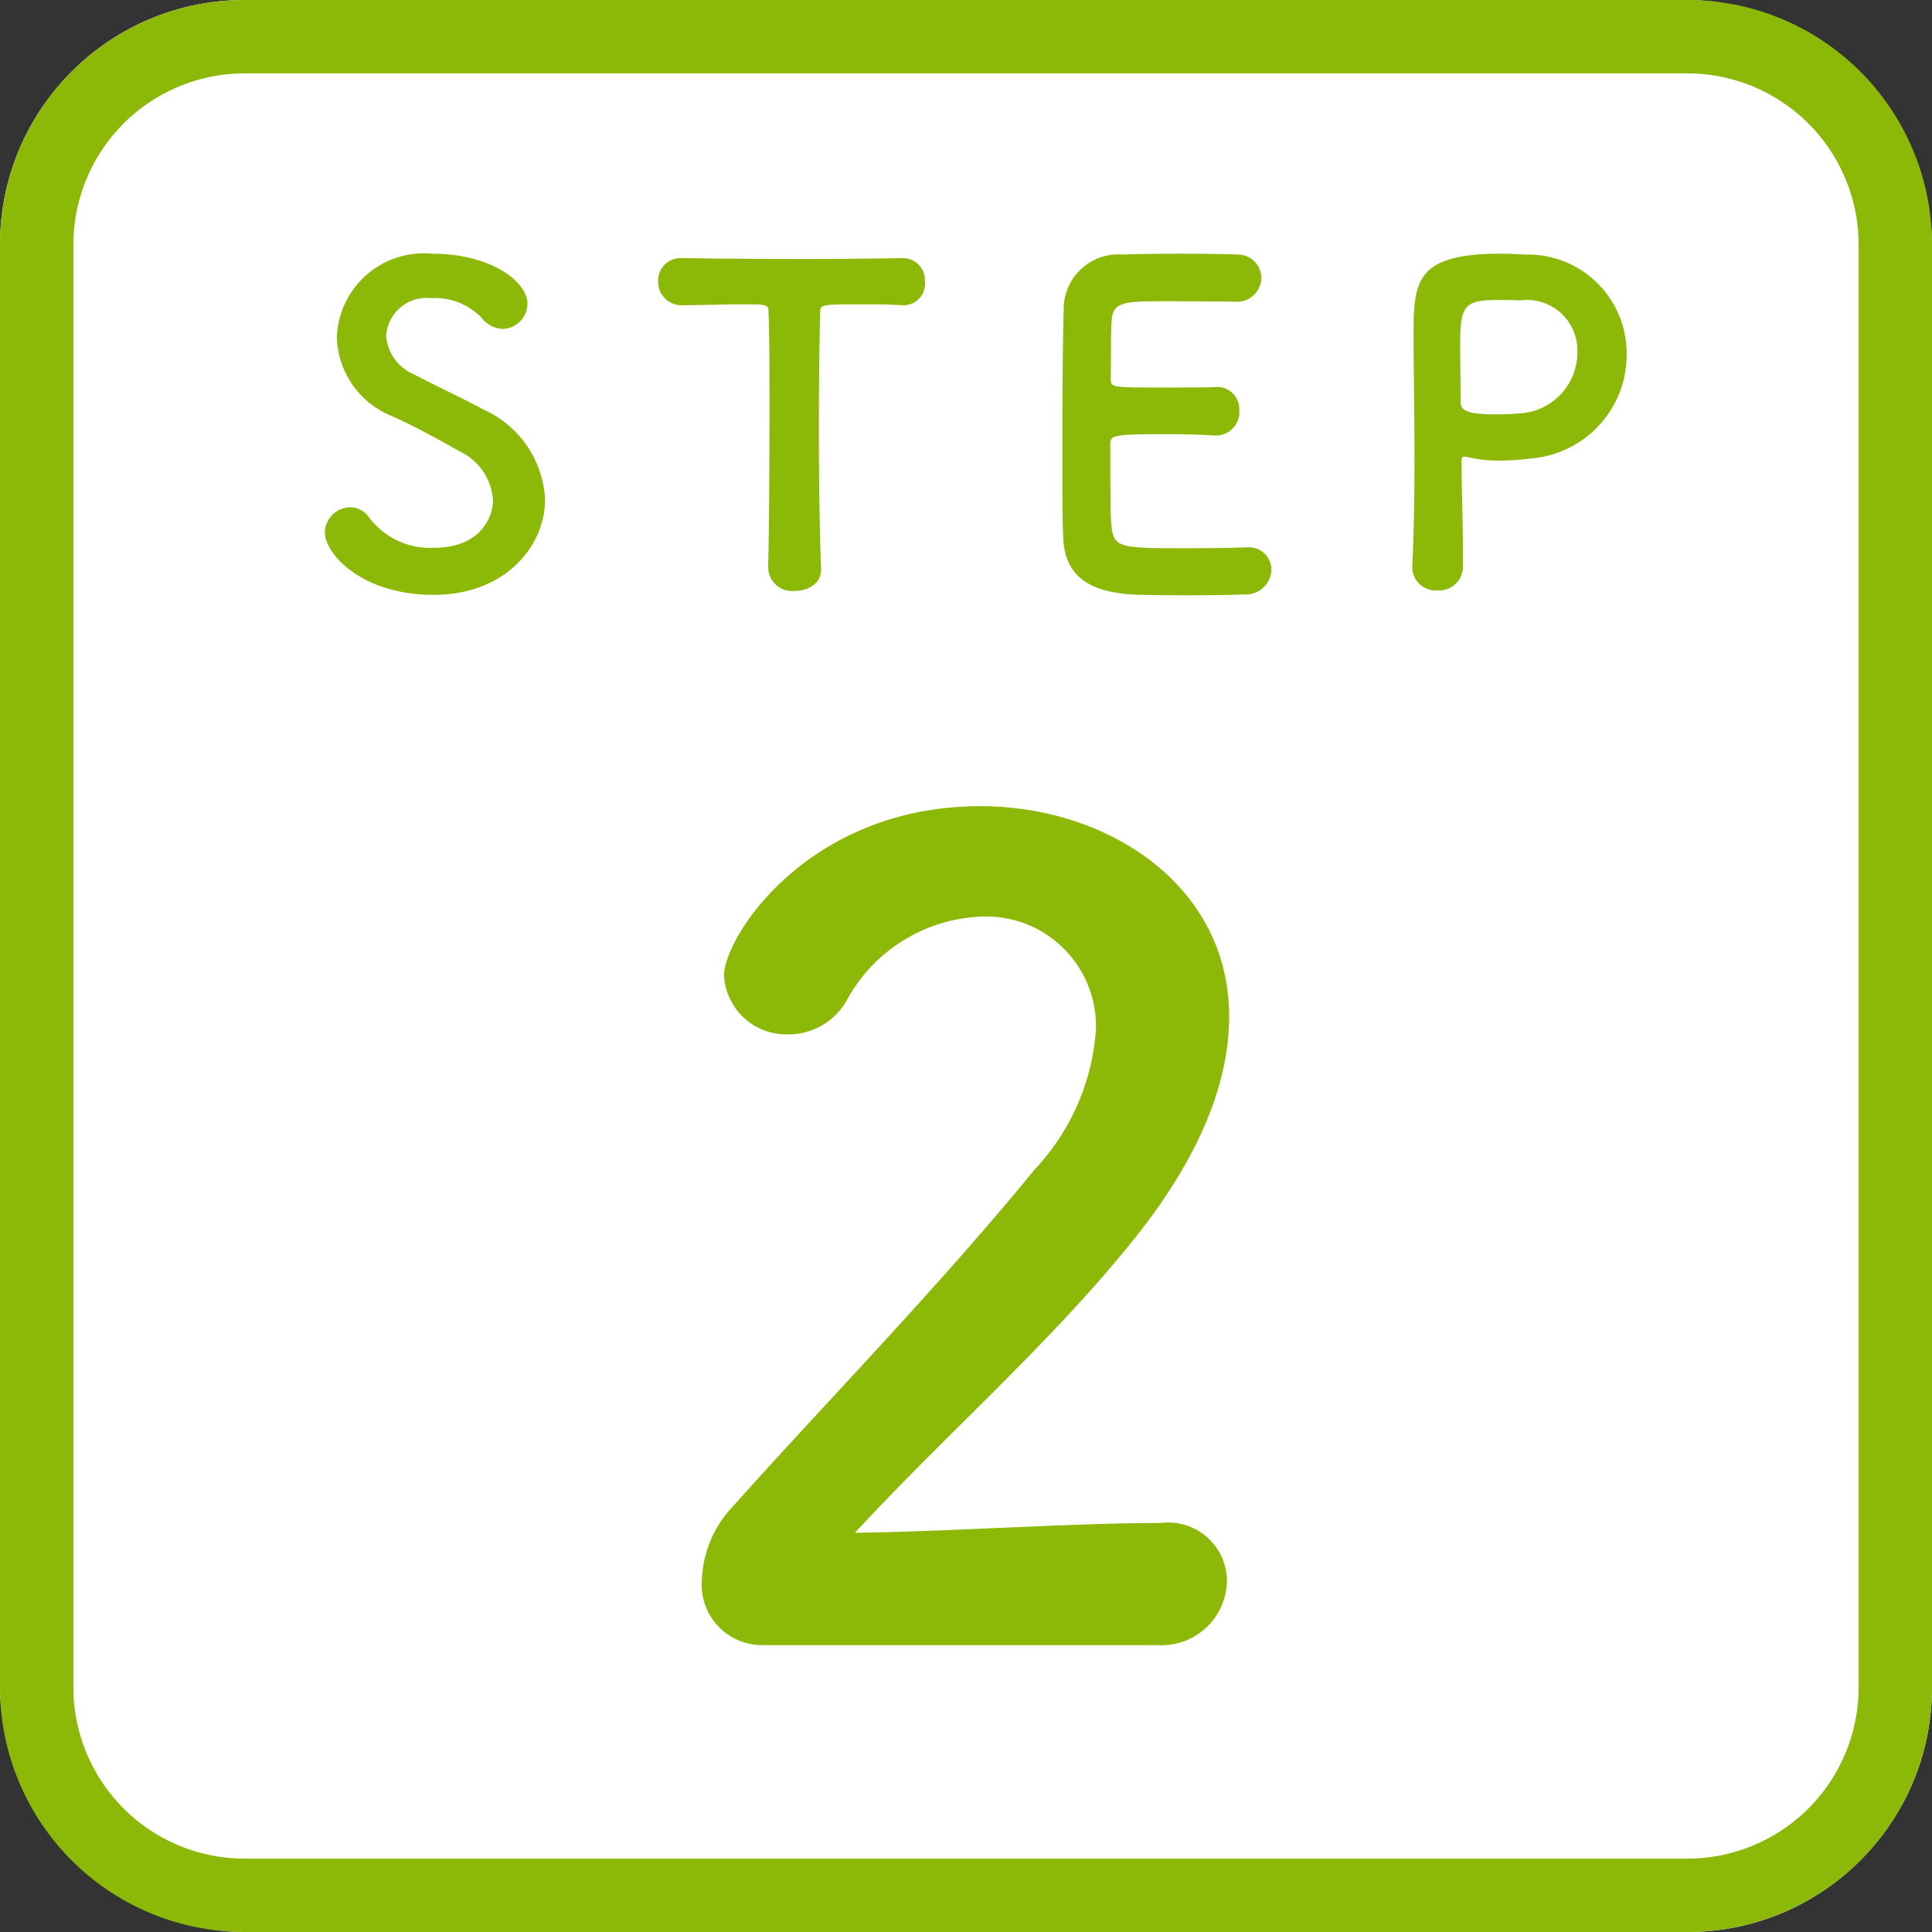<svg xmlns="http://www.w3.org/2000/svg" width="79" height="79" viewBox="0 0 79 79"><rect x="0" y="0" width="79" height="79" fill="#333333" stroke="none"/><g transform="translate(-382 -8485)"><rect width="79" height="79" rx="10" transform="translate(382 8485)" fill="#fff"/><path d="M10,3a7.008,7.008,0,0,0-7,7V69a7.008,7.008,0,0,0,7,7H69a7.008,7.008,0,0,0,7-7V10a7.008,7.008,0,0,0-7-7H10m0-3H69A10,10,0,0,1,79,10V69A10,10,0,0,1,69,79H10A10,10,0,0,1,0,69V10A10,10,0,0,1,10,0Z" transform="translate(382 8485)" fill="#8cb808"/><path d="M-17.712-3.582a4.272,4.272,0,0,0-2.556-3.69c-.828-.45-2.07-1.026-2.808-1.422a1.849,1.849,0,0,1-1.134-1.584,1.66,1.66,0,0,1,1.854-1.53,2.626,2.626,0,0,1,2.07.828,1.143,1.143,0,0,0,.846.432,1.05,1.05,0,0,0,1.008-1.044c0-.846-1.422-2.034-3.906-2.034a3.559,3.559,0,0,0-3.888,3.42,3.582,3.582,0,0,0,2.3,3.24c.954.432,1.926.972,2.718,1.422a2.376,2.376,0,0,1,1.368,2.016c0,.576-.432,1.926-2.412,1.926a3.1,3.1,0,0,1-2.628-1.206.969.969,0,0,0-.792-.45,1.052,1.052,0,0,0-1.044,1.026c0,.882,1.512,2.556,4.446,2.556C-19.35.324-17.712-1.656-17.712-3.582ZM-8.586-.756a.974.974,0,0,0,1.08.918c.558,0,1.116-.306,1.08-.936-.054-1.332-.09-3.528-.09-5.688,0-1.764.018-3.51.054-4.734,0-.36,0-.36,1.782-.36.432,0,.954,0,1.566.036h.072a.874.874,0,0,0,.864-.954.909.909,0,0,0-.936-.972c-1.026.018-2.556.036-4.086.036-1.872,0-3.78-.018-4.86-.036H-12.1a.925.925,0,0,0-.99.954.959.959,0,0,0,1.026.972c.846,0,1.692-.036,2.376-.036,1.062,0,1.116,0,1.116.36.036.954.036,2.448.036,4.032,0,2.376-.018,4.986-.054,6.39Zm19.1-10.908a.991.991,0,0,0,1.062-.972.959.959,0,0,0-1.008-.954c-.27-.018-1.26-.036-2.286-.036-1.008,0-2.034.018-2.358.036a2.238,2.238,0,0,0-2.43,2.268c-.036,1.134-.054,3.582-.054,5.778,0,1.458,0,2.79.036,3.546C3.546-.414,4.572.18,6.228.306c.234.018,1.278.036,2.3.036,1.044,0,2.088-.018,2.322-.036A1.05,1.05,0,0,0,11.988-.7a.913.913,0,0,0-.972-.918h-.09c-.342.018-1.494.036-2.556.036-2.538,0-2.826-.036-2.916-.864-.036-.306-.054-.72-.054-3.4,0-.378.18-.4,2.412-.4.684,0,1.368.018,1.818.054h.09a.954.954,0,0,0,.954-1.026.906.906,0,0,0-1.008-.954c-.324.018-1.188.018-2.016.018-2.214,0-2.232,0-2.232-.36.018-1.044,0-1.926.036-2.358.054-.774.432-.81,2.232-.81C8.91-11.682,10.512-11.664,10.512-11.664ZM19.818-.846v-.7c0-1.188-.054-2.466-.054-3.582,0-.144.018-.2.108-.2A.351.351,0,0,1,20-5.31a5.751,5.751,0,0,0,1.314.144,10.217,10.217,0,0,0,1.3-.09A4.249,4.249,0,0,0,26.514-9.54a4.04,4.04,0,0,0-4.158-4.05c-.27-.018-.63-.036-1.008-.036-3.528,0-3.546,1.188-3.546,3.4,0,1.26.036,3.024.036,4.878,0,1.53-.018,3.114-.09,4.518v.054a.957.957,0,0,0,1.026.918A.975.975,0,0,0,19.818-.846Zm2.358-10.872A2.062,2.062,0,0,1,24.5-9.63a2.5,2.5,0,0,1-2.2,2.52c-.378.036-.756.054-1.1.054-1.116,0-1.476-.126-1.476-.5v-.306c0-.63-.018-1.368-.018-2,0-1.674.162-1.872,1.6-1.872C21.744-11.736,22.176-11.718,22.176-11.718Z" transform="translate(422 8509)" fill="#8cb808"/><path d="M7.335.27A2.675,2.675,0,0,0,10.17-2.385a2.4,2.4,0,0,0-2.7-2.34c-3.69,0-8.775.36-12.51.4,3.735-4.05,8.145-7.875,11.565-12.2,2.655-3.375,3.735-6.345,3.735-8.91,0-5.355-4.95-8.6-10.17-8.6-7.065,0-10.485,5.355-10.485,6.93A2.552,2.552,0,0,0-7.74-24.705a2.72,2.72,0,0,0,2.34-1.35A6.557,6.557,0,0,1,.135-29.52a4.49,4.49,0,0,1,4.68,4.59A9.283,9.283,0,0,1,2.3-19.17C-1.665-14.31-6.885-8.955-9.99-5.445A4.585,4.585,0,0,0-11.3-2.385,2.469,2.469,0,0,0-8.775.27Z" transform="translate(422 8552)" fill="#8cb808"/></g></svg>